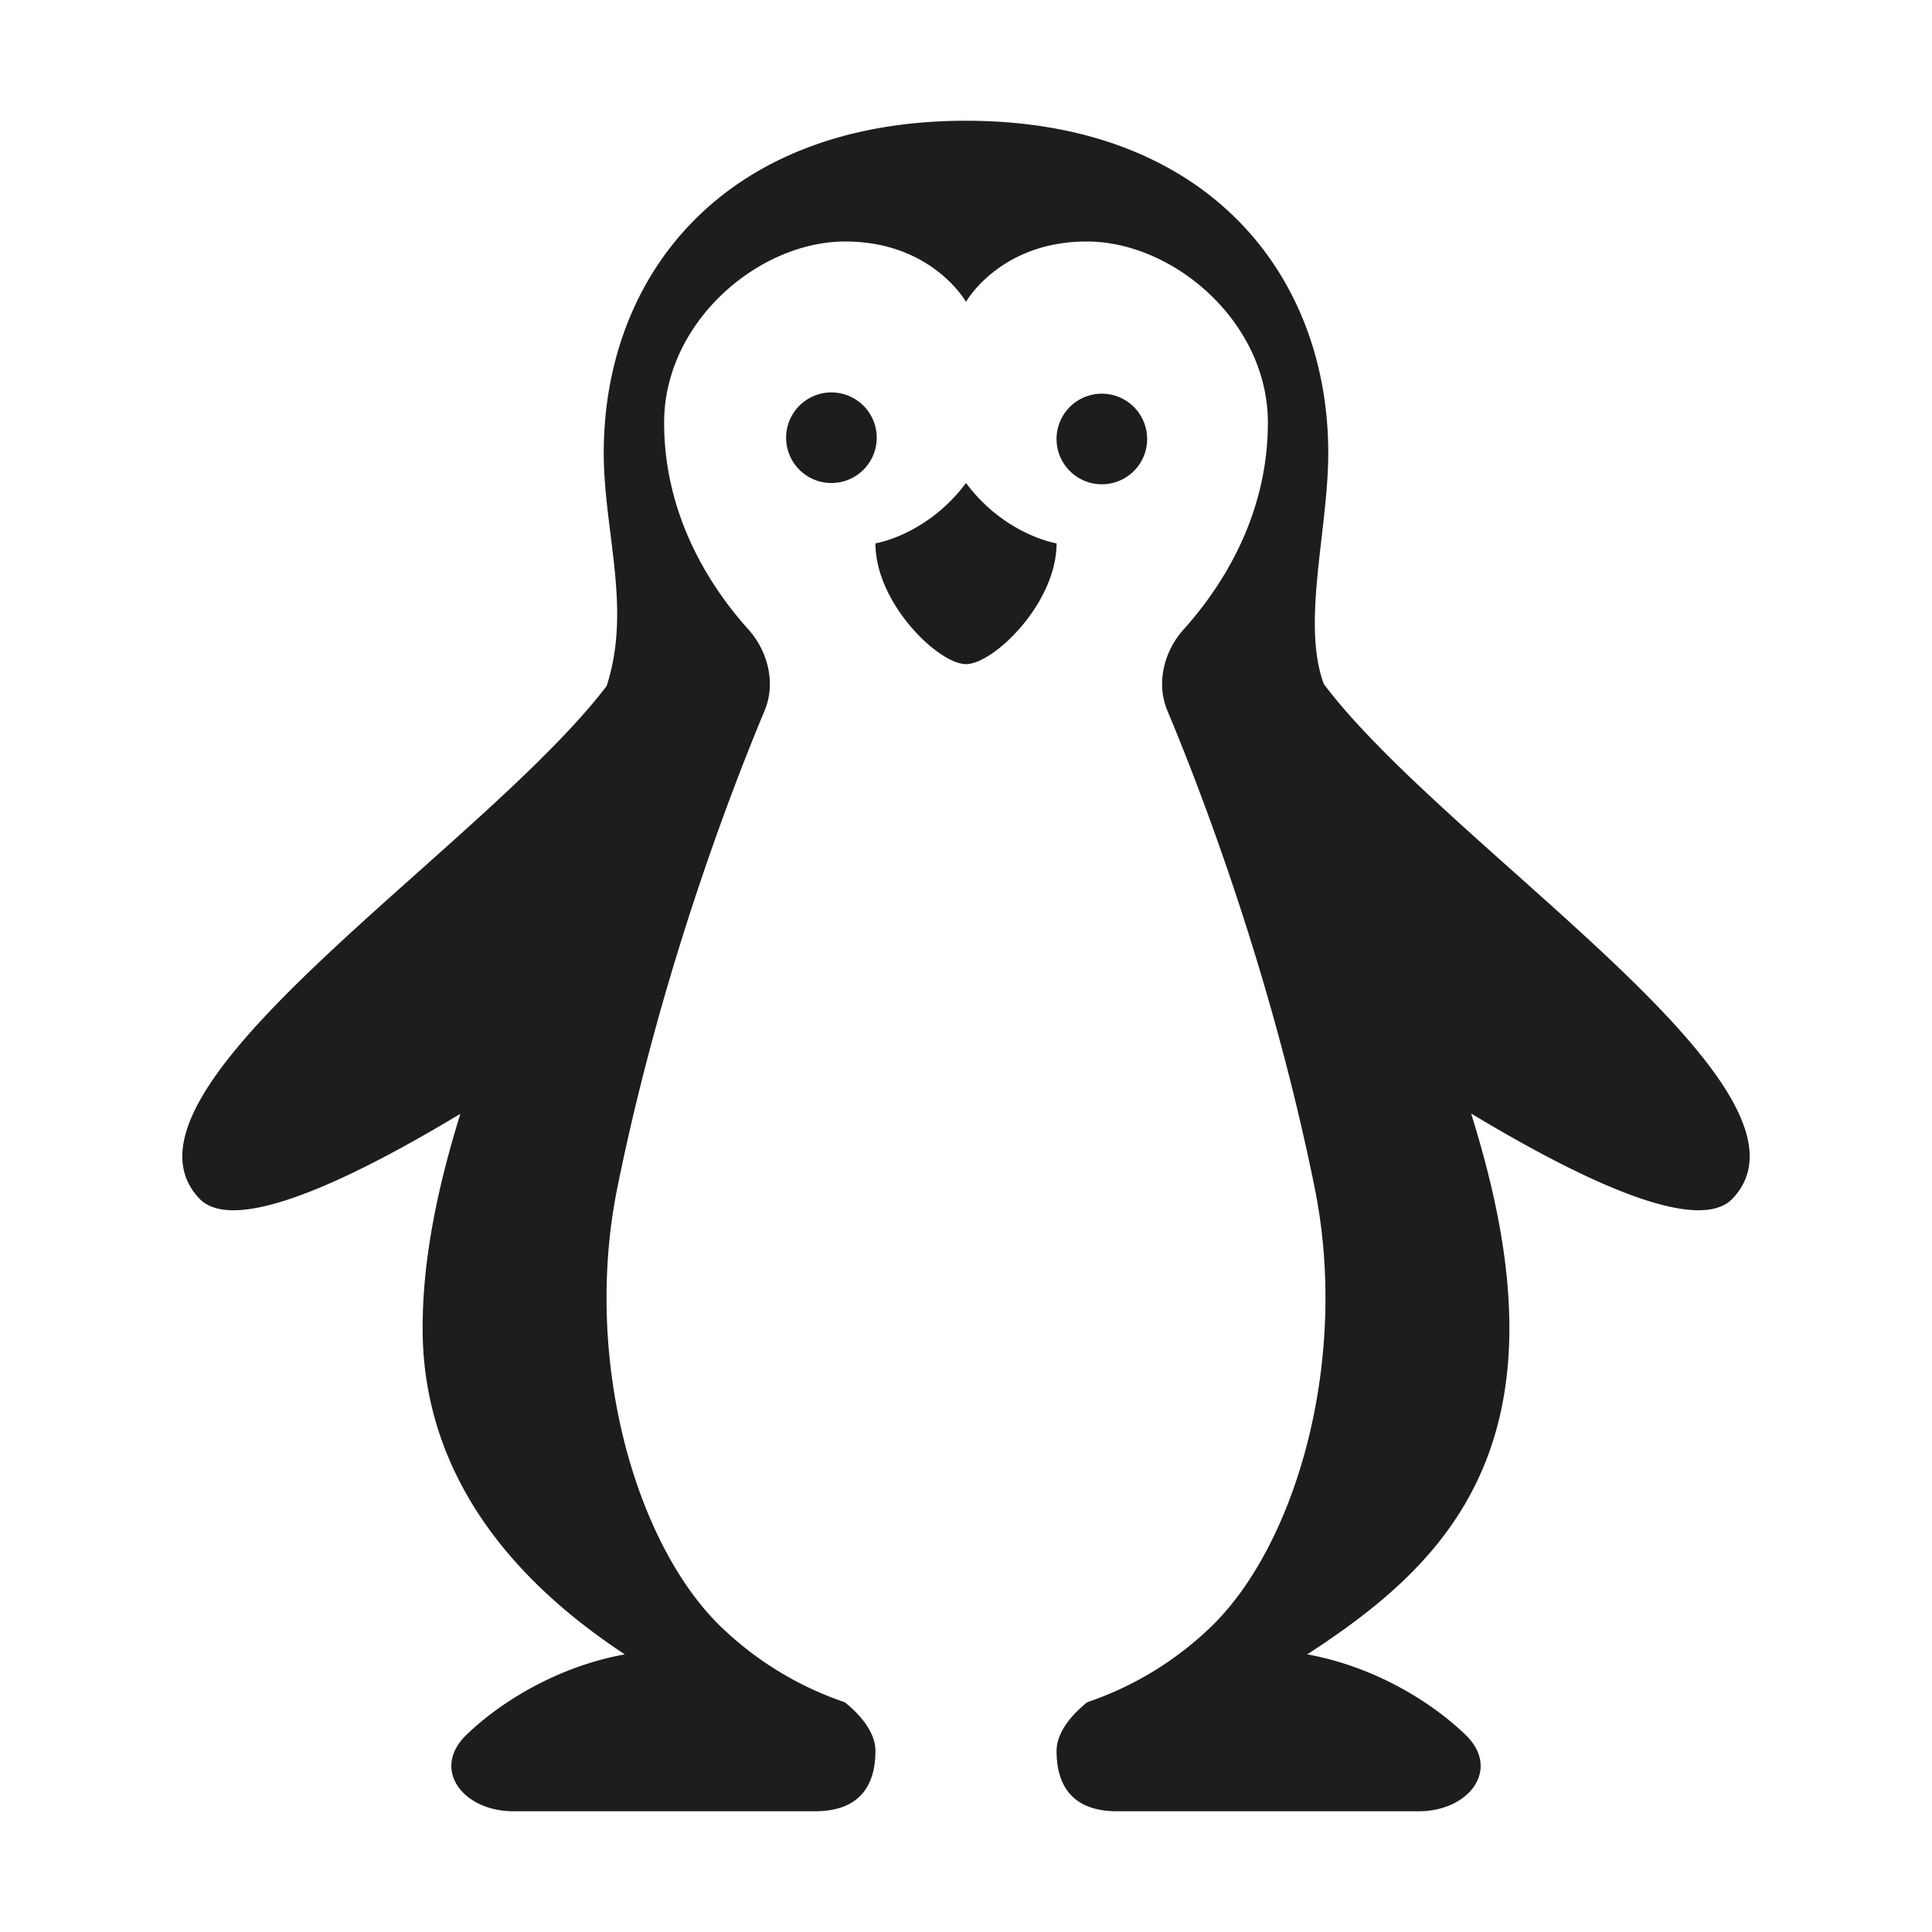 <svg xmlns="http://www.w3.org/2000/svg" width="56" height="56" fill="none" viewBox="0 0 56 56"><path fill="#1D1D1B" d="M27.999 3.5C21 3.5 17.5 7.97 17.5 13.125c0 .793.098 1.578.196 2.36.184 1.472.366 2.93-.113 4.401-1.24 1.623-3.338 3.495-5.453 5.382-4.117 3.674-8.299 7.405-6.354 9.47 1.016 1.078 4.44-.569 7.568-2.454-.644 2.08-1.094 4.162-1.094 6.216 0 5.015 3.649 7.992 5.86 9.453-1.821.327-3.495 1.28-4.583 2.325-1.046 1.003-.103 2.222 1.346 2.222h8.752c1.4 0 1.75-.875 1.75-1.75 0-.456-.322-.955-.889-1.41A9.6 9.6 0 0 1 21 47.25c-2.526-2.333-4.133-7.76-3.104-12.833 1.256-6.196 3.277-11.453 4.268-13.822.33-.79.096-1.72-.477-2.357-1.03-1.144-2.437-3.214-2.437-5.988C19.25 9.333 21.986 7 24.5 7c2.483 0 3.474 1.703 3.5 1.75.026-.047 1.017-1.75 3.5-1.75 2.515 0 5.25 2.333 5.25 5.25 0 2.774-1.407 4.844-2.437 5.988-.574.637-.808 1.566-.477 2.357.991 2.37 3.012 7.626 4.268 13.822 1.029 5.072-.578 10.5-3.104 12.833a9.6 9.6 0 0 1-3.486 2.09c-.567.455-.889.954-.889 1.41 0 .875.35 1.75 1.75 1.75h8.752c1.45 0 2.392-1.219 1.346-2.222-1.088-1.044-2.76-1.998-4.582-2.325 2.956-1.927 5.859-4.384 5.859-9.453 0-2.04-.456-4.13-1.109-6.225 3.133 1.89 6.566 3.543 7.583 2.462 1.945-2.064-2.237-5.796-6.354-9.47-2.14-1.91-4.264-3.804-5.499-5.44-.421-1.14-.245-2.67-.067-4.212.098-.847.196-1.697.196-2.49C38.5 7.97 34.998 3.5 27.999 3.5"/><path fill="#1D1D1B" d="M24.063 14a1.313 1.313 0 1 0 0-2.625 1.313 1.313 0 0 0 0 2.625m9.187-1.312a1.313 1.313 0 1 1-2.625 0 1.313 1.313 0 0 1 2.625 0m-7.875 3.062S26.87 15.513 28 14c1.131 1.513 2.625 1.75 2.625 1.75 0 1.737-1.828 3.5-2.625 3.5s-2.625-1.763-2.625-3.5"/></svg>